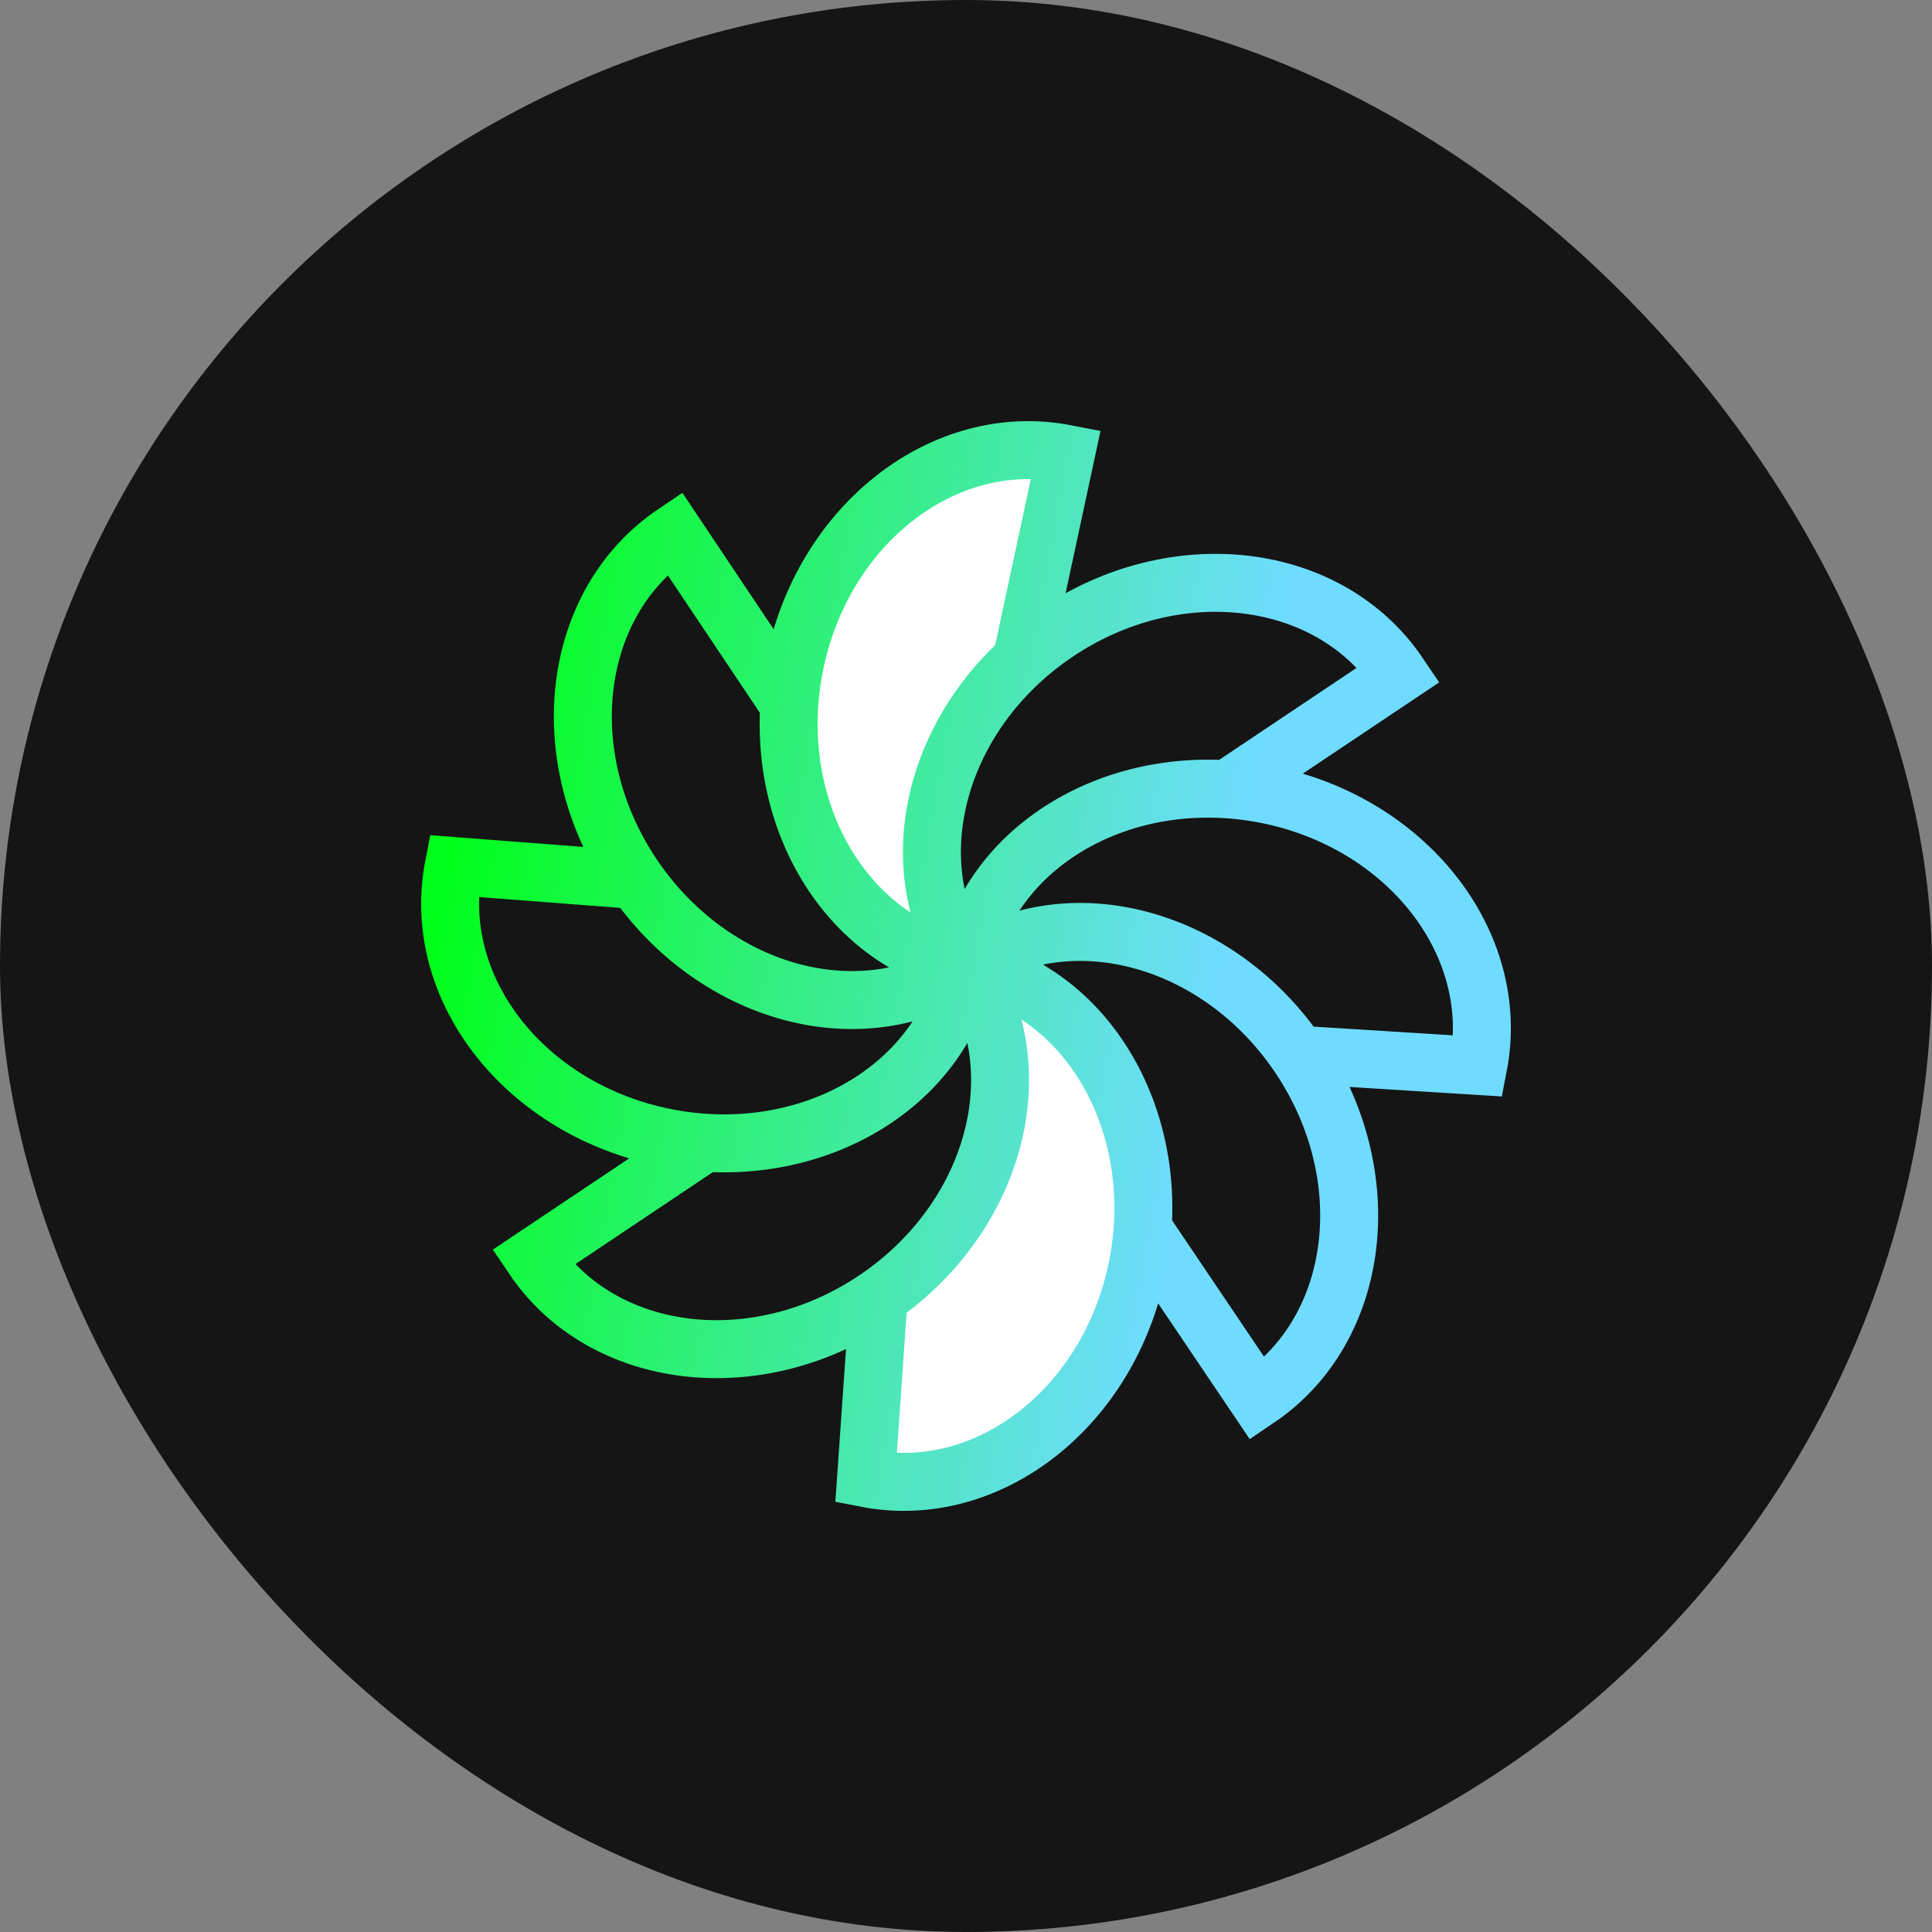 <svg width="1000" height="1000" viewBox="0 0 1000 1000" fill="none" xmlns="http://www.w3.org/2000/svg">
<rect x="0" y="0" width="1000" height="1000" fill="#808080" stroke="none"/>
<rect width="1000" height="1000" rx="500" fill="#151515"/>
<path d="M542.999 258.23C511.503 336.013 484.218 478.052 475.99 478.84C467.763 479.629 419.505 438.528 414.7 388.398C409.895 338.268 452.425 255.46 460.652 254.672C468.88 253.883 538.194 208.1 542.999 258.23Z" fill="white"/>
<path d="M542.999 258.23C511.503 336.013 484.218 478.052 475.99 478.84C467.763 479.629 419.505 438.528 414.7 388.398C409.895 338.268 452.425 255.46 460.652 254.672C468.88 253.883 538.194 208.1 542.999 258.23Z" fill="white"/>
<path d="M440.083 743.968C462.858 661.401 521.611 599.272 526.47 521.61C534.821 521.621 585.825 565.536 585.756 618.403C585.686 671.271 534.821 753.478 526.47 753.467C518.119 753.456 440.014 796.836 440.083 743.968Z" fill="white"/>
<path d="M440.083 743.968C462.858 661.401 521.611 599.272 526.47 521.61C534.821 521.621 585.825 565.536 585.756 618.403C585.686 671.271 534.821 753.478 526.47 753.467C518.119 753.456 440.014 796.836 440.083 743.968Z" fill="white"/>
<path d="M499.841 500.108C553.425 463.965 630.678 484.797 672.39 546.638C714.102 608.48 704.479 687.911 650.895 724.054L592.361 637.275M500.159 499.893C446.575 536.036 369.322 515.203 327.61 453.362C285.898 391.521 295.522 312.089 349.105 275.947L407.698 363.5M499.812 499.964C563.258 512.296 603.153 581.653 588.92 654.877C574.687 728.1 511.715 777.461 448.269 765.129L454.673 673.126M500.188 500.037C436.742 487.704 396.847 418.347 411.08 345.124C425.313 271.901 488.285 222.539 551.731 234.872L529.282 339.317M499.893 499.841C536.036 553.425 515.203 630.678 453.362 672.39C391.521 714.103 312.089 704.479 275.946 650.895L362.94 592.68M500.107 500.159C463.965 446.575 484.797 369.323 546.638 327.61C608.479 285.898 687.911 295.522 724.054 349.106L637.06 407.321M499.963 500.189C512.296 436.742 581.653 396.847 654.876 411.081C728.099 425.314 777.461 488.285 765.128 551.732L674.441 546.07M500.036 499.812C487.704 563.258 418.347 603.154 345.123 588.92C271.9 574.687 222.539 511.716 234.871 448.269L328.189 455.415" stroke="url(#paint0_linear_773_934)" stroke-width="30"/>
<defs>
<linearGradient id="paint0_linear_773_934" x1="231.405" y1="430.278" x2="631.509" y2="504.159" gradientUnits="userSpaceOnUse">
<stop stop-color="#00FF19"/>
<stop offset="1" stop-color="#6FDCFF"/>
</linearGradient>
</defs>
</svg>

